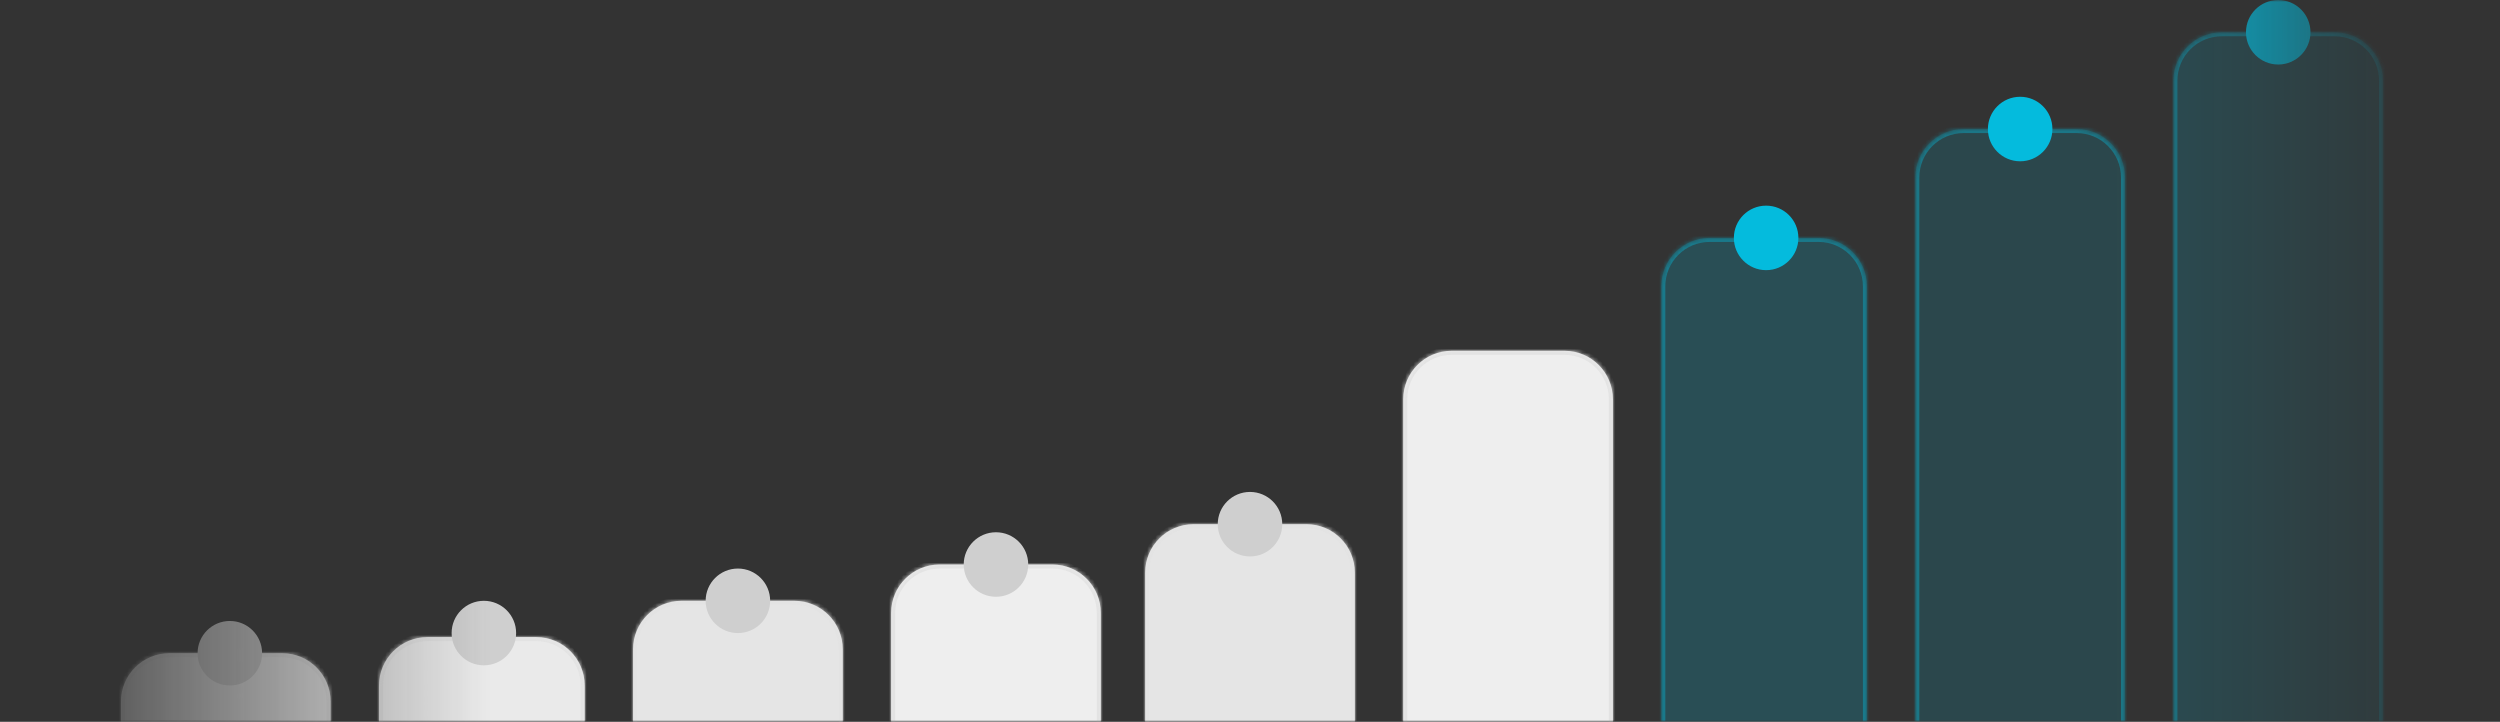 <svg xmlns="http://www.w3.org/2000/svg" width="620" height="179" viewBox="0 0 620 179" fill="none"><rect x="0" y="0" width="620" height="179" fill="#333333" stroke="none"/><mask id="mask0_49_42" style="mask-type:alpha" maskUnits="userSpaceOnUse" x="0" y="0" width="620" height="179"><path d="M0 0H620V155C620 168.255 609.255 179 596 179H24C10.745 179 0 168.255 0 155V0Z" fill="url(#paint0_linear_49_42)"></path></mask><g mask="url(#mask0_49_42)"><mask id="path-2-inside-1_49_42" fill="white"><path d="M94 170C94 163.373 99.373 158 106 158H133C139.627 158 145 163.373 145 170V179H94V170Z"></path></mask><path d="M94 170C94 163.373 99.373 158 106 158H133C139.627 158 145 163.373 145 170V179H94V170Z" fill="#EAEAEA"></path><path d="M93 170C93 162.82 98.82 157 106 157H133C140.18 157 146 162.82 146 170H144C144 163.925 139.075 159 133 159H106C99.925 159 95 163.925 95 170H93ZM145 179H94H145ZM93 179V170C93 162.82 98.82 157 106 157V159C99.925 159 95 163.925 95 170V179H93ZM133 157C140.18 157 146 162.82 146 170V179H144V170C144 163.925 139.075 159 133 159V157Z" fill="#E3E3E3" mask="url(#path-2-inside-1_49_42)"></path><mask id="path-4-inside-2_49_42" fill="white"><path d="M30 174C30 167.373 35.373 162 42 162H70C76.627 162 82 167.373 82 174V179H30V174Z"></path></mask><path d="M30 174C30 167.373 35.373 162 42 162H70C76.627 162 82 167.373 82 174V179H30V174Z" fill="#EAEAEA"></path><path d="M29 174C29 166.82 34.82 161 42 161H70C77.18 161 83 166.82 83 174H81C81 167.925 76.075 163 70 163H42C35.925 163 31 167.925 31 174H29ZM82 179H30H82ZM29 179V174C29 166.82 34.82 161 42 161V163C35.925 163 31 167.925 31 174V179H29ZM70 161C77.18 161 83 166.82 83 174V179H81V174C81 167.925 76.075 163 70 163V161Z" fill="#E3E3E3" mask="url(#path-4-inside-2_49_42)"></path><mask id="path-6-inside-3_49_42" fill="white"><path d="M157 161C157 154.373 162.373 149 169 149H197C203.627 149 209 154.373 209 161V179H157V161Z"></path></mask><path d="M157 161C157 154.373 162.373 149 169 149H197C203.627 149 209 154.373 209 161V179H157V161Z" fill="#E5E5E5"></path><path d="M156 161C156 153.82 161.82 148 169 148H197C204.18 148 210 153.82 210 161H208C208 154.925 203.075 150 197 150H169C162.925 150 158 154.925 158 161H156ZM209 179H157H209ZM156 179V161C156 153.82 161.82 148 169 148V150C162.925 150 158 154.925 158 161V179H156ZM197 148C204.18 148 210 153.82 210 161V179H208V161C208 154.925 203.075 150 197 150V148Z" fill="#E3E3E3" mask="url(#path-6-inside-3_49_42)"></path><mask id="path-8-inside-4_49_42" fill="white"><path d="M221 152C221 145.373 226.373 140 233 140H261C267.627 140 273 145.373 273 152V179H221V152Z"></path></mask><path d="M221 152C221 145.373 226.373 140 233 140H261C267.627 140 273 145.373 273 152V179H221V152Z" fill="#EEEEEE"></path><path d="M220 152C220 144.82 225.82 139 233 139H261C268.18 139 274 144.82 274 152H272C272 145.925 267.075 141 261 141H233C226.925 141 222 145.925 222 152H220ZM273 179H221H273ZM220 179V152C220 144.82 225.82 139 233 139V141C226.925 141 222 145.925 222 152V179H220ZM261 139C268.18 139 274 144.82 274 152V179H272V152C272 145.925 267.075 141 261 141V139Z" fill="#E3E3E3" mask="url(#path-8-inside-4_49_42)"></path><mask id="path-10-inside-5_49_42" fill="white"><path d="M284 142C284 135.373 289.373 130 296 130H324C330.627 130 336 135.373 336 142V179H284V142Z"></path></mask><path d="M284 142C284 135.373 289.373 130 296 130H324C330.627 130 336 135.373 336 142V179H284V142Z" fill="#E5E5E5"></path><path d="M283 142C283 134.82 288.82 129 296 129H324C331.18 129 337 134.82 337 142H335C335 135.925 330.075 131 324 131H296C289.925 131 285 135.925 285 142H283ZM336 179H284H336ZM283 179V142C283 134.82 288.82 129 296 129V131C289.925 131 285 135.925 285 142V179H283ZM324 129C331.18 129 337 134.82 337 142V179H335V142C335 135.925 330.075 131 324 131V129Z" fill="#E3E3E3" mask="url(#path-10-inside-5_49_42)"></path><mask id="path-12-inside-6_49_42" fill="white"><path d="M348 99C348 92.373 353.373 87 360 87H388C394.627 87 400 92.373 400 99V179H348V99Z"></path></mask><path d="M348 99C348 92.373 353.373 87 360 87H388C394.627 87 400 92.373 400 99V179H348V99Z" fill="#EEEEEE"></path><path d="M347 99C347 91.82 352.82 86 360 86H388C395.18 86 401 91.82 401 99H399C399 92.925 394.075 88 388 88H360C353.925 88 349 92.925 349 99H347ZM400 179H348H400ZM347 179V99C347 91.82 352.82 86 360 86V88C353.925 88 349 92.925 349 99V179H347ZM388 86C395.18 86 401 91.82 401 99V179H399V99C399 92.925 394.075 88 388 88V86Z" fill="#E3E3E3" mask="url(#path-12-inside-6_49_42)"></path><mask id="path-14-inside-7_49_42" fill="white"><path d="M412 71C412 64.373 417.373 59 424 59H451C457.627 59 463 64.373 463 71V179H412V71Z"></path></mask><path d="M412 71C412 64.373 417.373 59 424 59H451C457.627 59 463 64.373 463 71V179H412V71Z" fill="#04BBDD" fill-opacity="0.2"></path><path d="M411 71C411 63.82 416.82 58 424 58H451C458.18 58 464 63.82 464 71H462C462 64.925 457.075 60 451 60H424C417.925 60 413 64.925 413 71H411ZM463 179H412H463ZM411 179V71C411 63.82 416.82 58 424 58V60C417.925 60 413 64.925 413 71V179H411ZM451 58C458.18 58 464 63.82 464 71V179H462V71C462 64.925 457.075 60 451 60V58Z" fill="#04BBDD" fill-opacity="0.4" mask="url(#path-14-inside-7_49_42)"></path><mask id="path-16-inside-8_49_42" fill="white"><path d="M475 44C475 37.373 480.373 32 487 32H515C521.627 32 527 37.373 527 44V179H475V44Z"></path></mask><path d="M475 44C475 37.373 480.373 32 487 32H515C521.627 32 527 37.373 527 44V179H475V44Z" fill="#04BBDD" fill-opacity="0.15"></path><path d="M474 44C474 36.82 479.82 31 487 31H515C522.18 31 528 36.82 528 44H526C526 37.925 521.075 33 515 33H487C480.925 33 476 37.925 476 44H474ZM527 179H475H527ZM474 179V44C474 36.82 479.82 31 487 31V33C480.925 33 476 37.925 476 44V179H474ZM515 31C522.18 31 528 36.82 528 44V179H526V44C526 37.925 521.075 33 515 33V31Z" fill="#04BBDD" fill-opacity="0.4" mask="url(#path-16-inside-8_49_42)"></path><mask id="path-18-inside-9_49_42" fill="white"><path d="M539 20C539 13.373 544.373 8 551 8H579C585.627 8 591 13.373 591 20V179H539V20Z"></path></mask><path d="M539 20C539 13.373 544.373 8 551 8H579C585.627 8 591 13.373 591 20V179H539V20Z" fill="#04BBDD" fill-opacity="0.2"></path><path d="M538 20C538 12.82 543.82 7 551 7H579C586.18 7 592 12.82 592 20H590C590 13.925 585.075 9 579 9H551C544.925 9 540 13.925 540 20H538ZM591 179H539H591ZM538 179V20C538 12.82 543.82 7 551 7V9C544.925 9 540 13.925 540 20V179H538ZM579 7C586.18 7 592 12.82 592 20V179H590V20C590 13.925 585.075 9 579 9V7Z" fill="#04BBDD" fill-opacity="0.4" mask="url(#path-18-inside-9_49_42)"></path><circle cx="120" cy="157" r="8" fill="#CFCFCF"></circle><circle cx="57" cy="162" r="8" fill="#D0D0D0"></circle><circle cx="183" cy="149" r="8" fill="#CFCFCF"></circle><circle cx="247" cy="140" r="8" fill="#CFCFCF"></circle><circle cx="310" cy="130" r="8" fill="#CFCFCF"></circle><circle cx="438" cy="59" r="8" fill="#04BBDD"></circle><circle cx="501" cy="32" r="8" fill="#04BBDD"></circle><circle cx="565" cy="8" r="8" fill="#04BBDD"></circle></g><defs><linearGradient id="paint0_linear_49_42" x1="620" y1="90" x2="1.98403e-06" y2="90" gradientUnits="userSpaceOnUse"><stop stop-color="#D9D9D9" stop-opacity="0"></stop><stop offset="0.155" stop-color="#B8B8B8"></stop><stop offset="0.805" stop-color="#8E8E8E"></stop><stop offset="1" stop-color="#737373" stop-opacity="0"></stop></linearGradient></defs></svg>